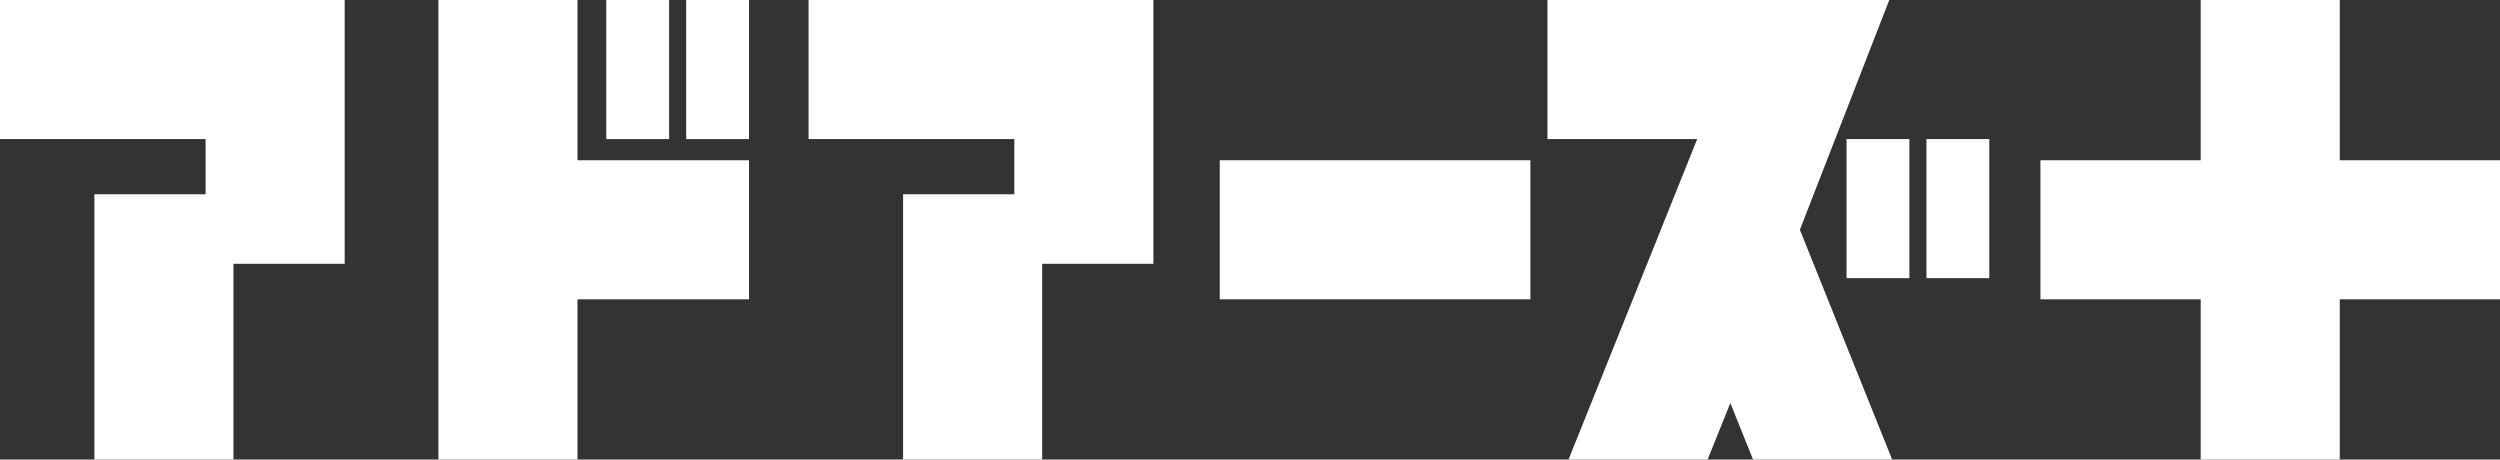 <?xml version="1.0" encoding="UTF-8"?>
<svg id="_图层_2" data-name="图层 2" xmlns="http://www.w3.org/2000/svg" viewBox="0 0 190.18 34.96">
  <rect x="0" y="0" width="190.18" height="34.96" fill="#333333" stroke="none"/>
  <defs>
    <style>
      .cls-1 {
        fill: #fff;
      }
    </style>
  </defs>
  <g id="_レイヤー_1" data-name="レイヤー 1">
    <g>
      <polygon class="cls-1" points="177.99 12.19 177.99 0 167.41 0 167.41 12.19 155.22 12.19 155.22 22.77 167.41 22.77 167.41 34.96 177.99 34.96 177.99 22.77 190.18 22.77 190.18 12.19 177.99 12.19"/>
      <polygon class="cls-1" points="43.93 0 33.35 0 33.35 34.96 43.93 34.96 43.93 22.77 56.98 22.77 56.98 12.19 43.93 12.19 43.93 0"/>
      <polygon class="cls-1" points="0 0 0 10.58 15.64 10.58 15.64 14.78 7.18 14.78 7.18 34.96 17.76 34.96 17.76 20.07 26.22 20.07 26.22 0 0 0"/>
      <polygon class="cls-1" points="61.51 0 61.51 10.58 77.16 10.58 77.16 14.78 68.7 14.78 68.7 34.96 79.28 34.96 79.28 20.07 87.74 20.07 87.74 0 61.51 0"/>
      <polygon class="cls-1" points="136.92 17.48 143.72 0 117.72 0 117.72 10.58 129.11 10.58 119.32 34.96 129.9 34.96 131.63 30.66 133.36 34.96 143.94 34.96 136.92 17.48"/>
      <rect class="cls-1" x="92.79" y="12.19" width="23.63" height="10.58"/>
      <rect class="cls-1" x="52.2" width="4.78" height="10.58"/>
      <rect class="cls-1" x="46.12" width="4.78" height="10.58"/>
      <rect class="cls-1" x="146.55" y="10.58" width="4.78" height="10.58"/>
      <rect class="cls-1" x="140.47" y="10.58" width="4.78" height="10.58"/>
    </g>
  </g>
</svg>
